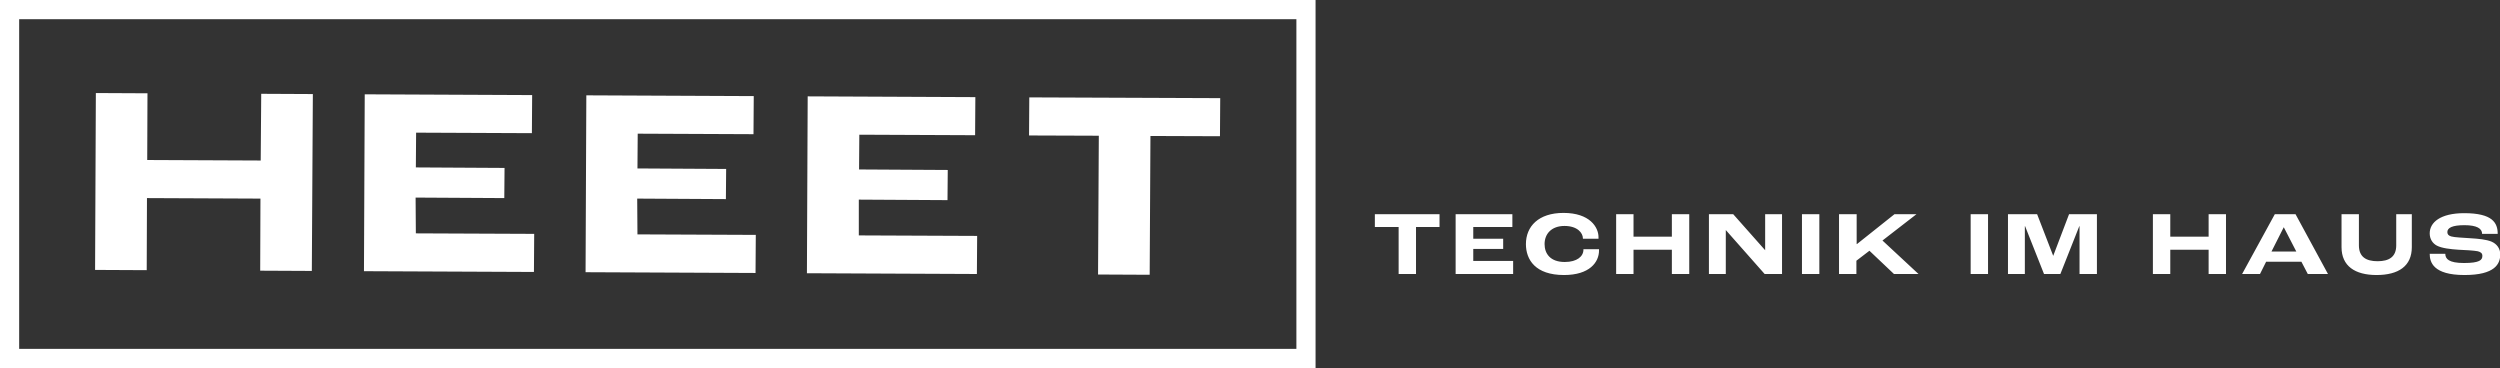 <?xml version="1.0" encoding="utf-8"?>
<!-- Generator: $$$/GeneralStr/196=Adobe Illustrator 27.6.0, SVG Export Plug-In . SVG Version: 6.00 Build 0)  -->
<svg version="1.1" id="Ebene_1" xmlns="http://www.w3.org/2000/svg" xmlns:xlink="http://www.w3.org/1999/xlink" x="0px" y="0px"
	 viewBox="0 0 978.1 144" style="enable-background:new 0 0 978.1 144;" xml:space="preserve">
<rect x="0" y="0" width="978.1" height="144" fill="#333333" stroke="none"/>
<style type="text/css">
	.st0{clip-path:url(#SVGID_00000149340085633559030770000003629465278060115866_);fill:#FFFFFF;}
</style>
<g>
	<defs>
		<rect id="SVGID_1_" width="978.1" height="144"/>
	</defs>
	<clipPath id="SVGID_00000077313499277010156970000004102805969199712402_">
		<use xlink:href="#SVGID_1_"  style="overflow:visible;"/>
	</clipPath>
	<path style="clip-path:url(#SVGID_00000077313499277010156970000004102805969199712402_);fill:#FFFFFF;" d="M547.1,88.8h-9.2v-5
		h25.3v5h-9.2v18.4h-6.8V88.8z M569.6,83.8h22.1v5h-15.3v4.6h11.7v4h-11.7v4.7H592v5.1h-22.5V83.8z M597,95.5
		c0-6.9,4.9-12.2,14.7-12.2c10.3,0,13.7,5.6,13.7,9.5c0,0.1,0,0.4,0,0.6h-6.1v-0.1c0-2.2-2.2-4.9-7.2-4.9c-5.1,0-7.8,3.1-7.8,7.1
		c0,3.7,2.2,7,7.9,7c4.8,0,7.3-2.2,7.3-4.8v-0.2h6.1c0,0.2,0,0.4,0,0.5c0,4.6-3.7,9.6-13.7,9.6C600.7,107.6,597,101.6,597,95.5
		 M632.3,83.8h6.8v8.8h15v-8.8h6.8v23.4h-6.8v-9.5h-15v9.5h-6.8V83.8z M668.6,83.8h9.5l12.5,14.1h0V83.8h6.6v23.4h-6.8L675.2,90h0
		v17.2h-6.6V83.8z M705,83.8h6.8v23.4H705V83.8z M719.6,83.8h6.8v11.7h0.1l14.7-11.7h8.6l-13.3,10.3l14.1,13.1h-9.6l-9.6-9.1
		l-5.1,3.9v5.2h-6.8V83.8z M771,83.8h6.8v23.4H771V83.8z M785.7,83.8H797l6.3,16.3h0l6.2-16.3h10.9v23.4h-6.8V88.5h-0.1l-7.4,18.7
		h-6.4l-7.4-18.7h-0.1v18.7h-6.6V83.8z M842.3,83.8h6.8v8.8h15v-8.8h6.8v23.4h-6.8v-9.5h-15v9.5h-6.8V83.8z M900.4,102.4h-13.8
		l-2.4,4.8h-7L890,83.8h8.1l12.7,23.4h-7.9L900.4,102.4z M898.4,98.4l-4.9-9.5h0l-4.8,9.5H898.4z M916.1,96.7V83.8h6.8V96
		c0,4.5,2.8,6.2,7.3,6.2s7.3-1.7,7.3-6.2V83.8h6.1v12.9c0,7.4-5.2,10.9-13.8,10.9C921.4,107.6,916.1,104.1,916.1,96.7 M950.6,99.3
		h6.1c0,2,1.4,3.6,7.3,3.6c6.2,0,7.2-1.2,7.2-2.8c0-1-0.6-1.5-1.8-1.8c-1.5-0.3-5.1-0.5-7.6-0.6c-3.1-0.2-6.5-0.6-8.4-1.6
		c-1.7-0.9-2.8-2.6-2.8-4.8c0-4.3,4.2-7.9,13.5-7.9c11.1,0,13.1,3.8,13.1,8.1h-6.1c0-2.1-2.1-3.4-6.9-3.4c-4.7,0-6.7,1-6.7,2.7
		c0,0.9,0.5,1.4,1.5,1.7c1.3,0.4,4.8,0.5,7.4,0.7c3.4,0.2,6.3,0.5,8.3,1.3c2.2,0.9,3.5,2.8,3.5,5c0,3.7-2,8.1-14,8.1
		C951.9,107.6,950.6,102.5,950.6,99.3"/>
	<path style="clip-path:url(#SVGID_00000077313499277010156970000004102805969199712402_);fill:#FFFFFF;" d="M102.2,36.7l20.2,0.1
		L122,106l-20.2-0.1l0.1-28.2l-44.4-0.2l-0.1,28.2l-20.2-0.1l0.3-69.2l20.2,0.1l-0.1,26.1l44.4,0.2L102.2,36.7z M162.6,77.3
		l34.7,0.2l0.1-11.8l-34.7-0.2l0.1-13.6l45.3,0.2l0.1-14.9l-65.5-0.3l-0.3,69.2l66.5,0.3l0.1-14.9l-46.3-0.2L162.6,77.3z
		 M249.3,77.7l34.7,0.2l0.1-11.8l-34.7-0.2l0.1-13.6l45.3,0.2l0.1-14.9l-65.5-0.3l-0.3,69.2l66.5,0.3l0.1-14.9l-46.3-0.2L249.3,77.7
		z M336,78.1l34.7,0.2l0.1-11.8l-34.7-0.2l0.1-13.6l45.3,0.2l0.1-14.9L316,37.7l-0.3,69.2l66.5,0.3l0.1-14.9L336,92.1L336,78.1z
		 M402.7,38.1l-0.1,14.9l27.3,0.1l-0.3,54.3l20.2,0.1l0.3-54.3l27.2,0.1l0.1-14.9L402.7,38.1z M507.2,7.5H7.5v129h499.7V7.5z
		 M514.7,144H0V0h514.7V144z"/>
</g>
</svg>
